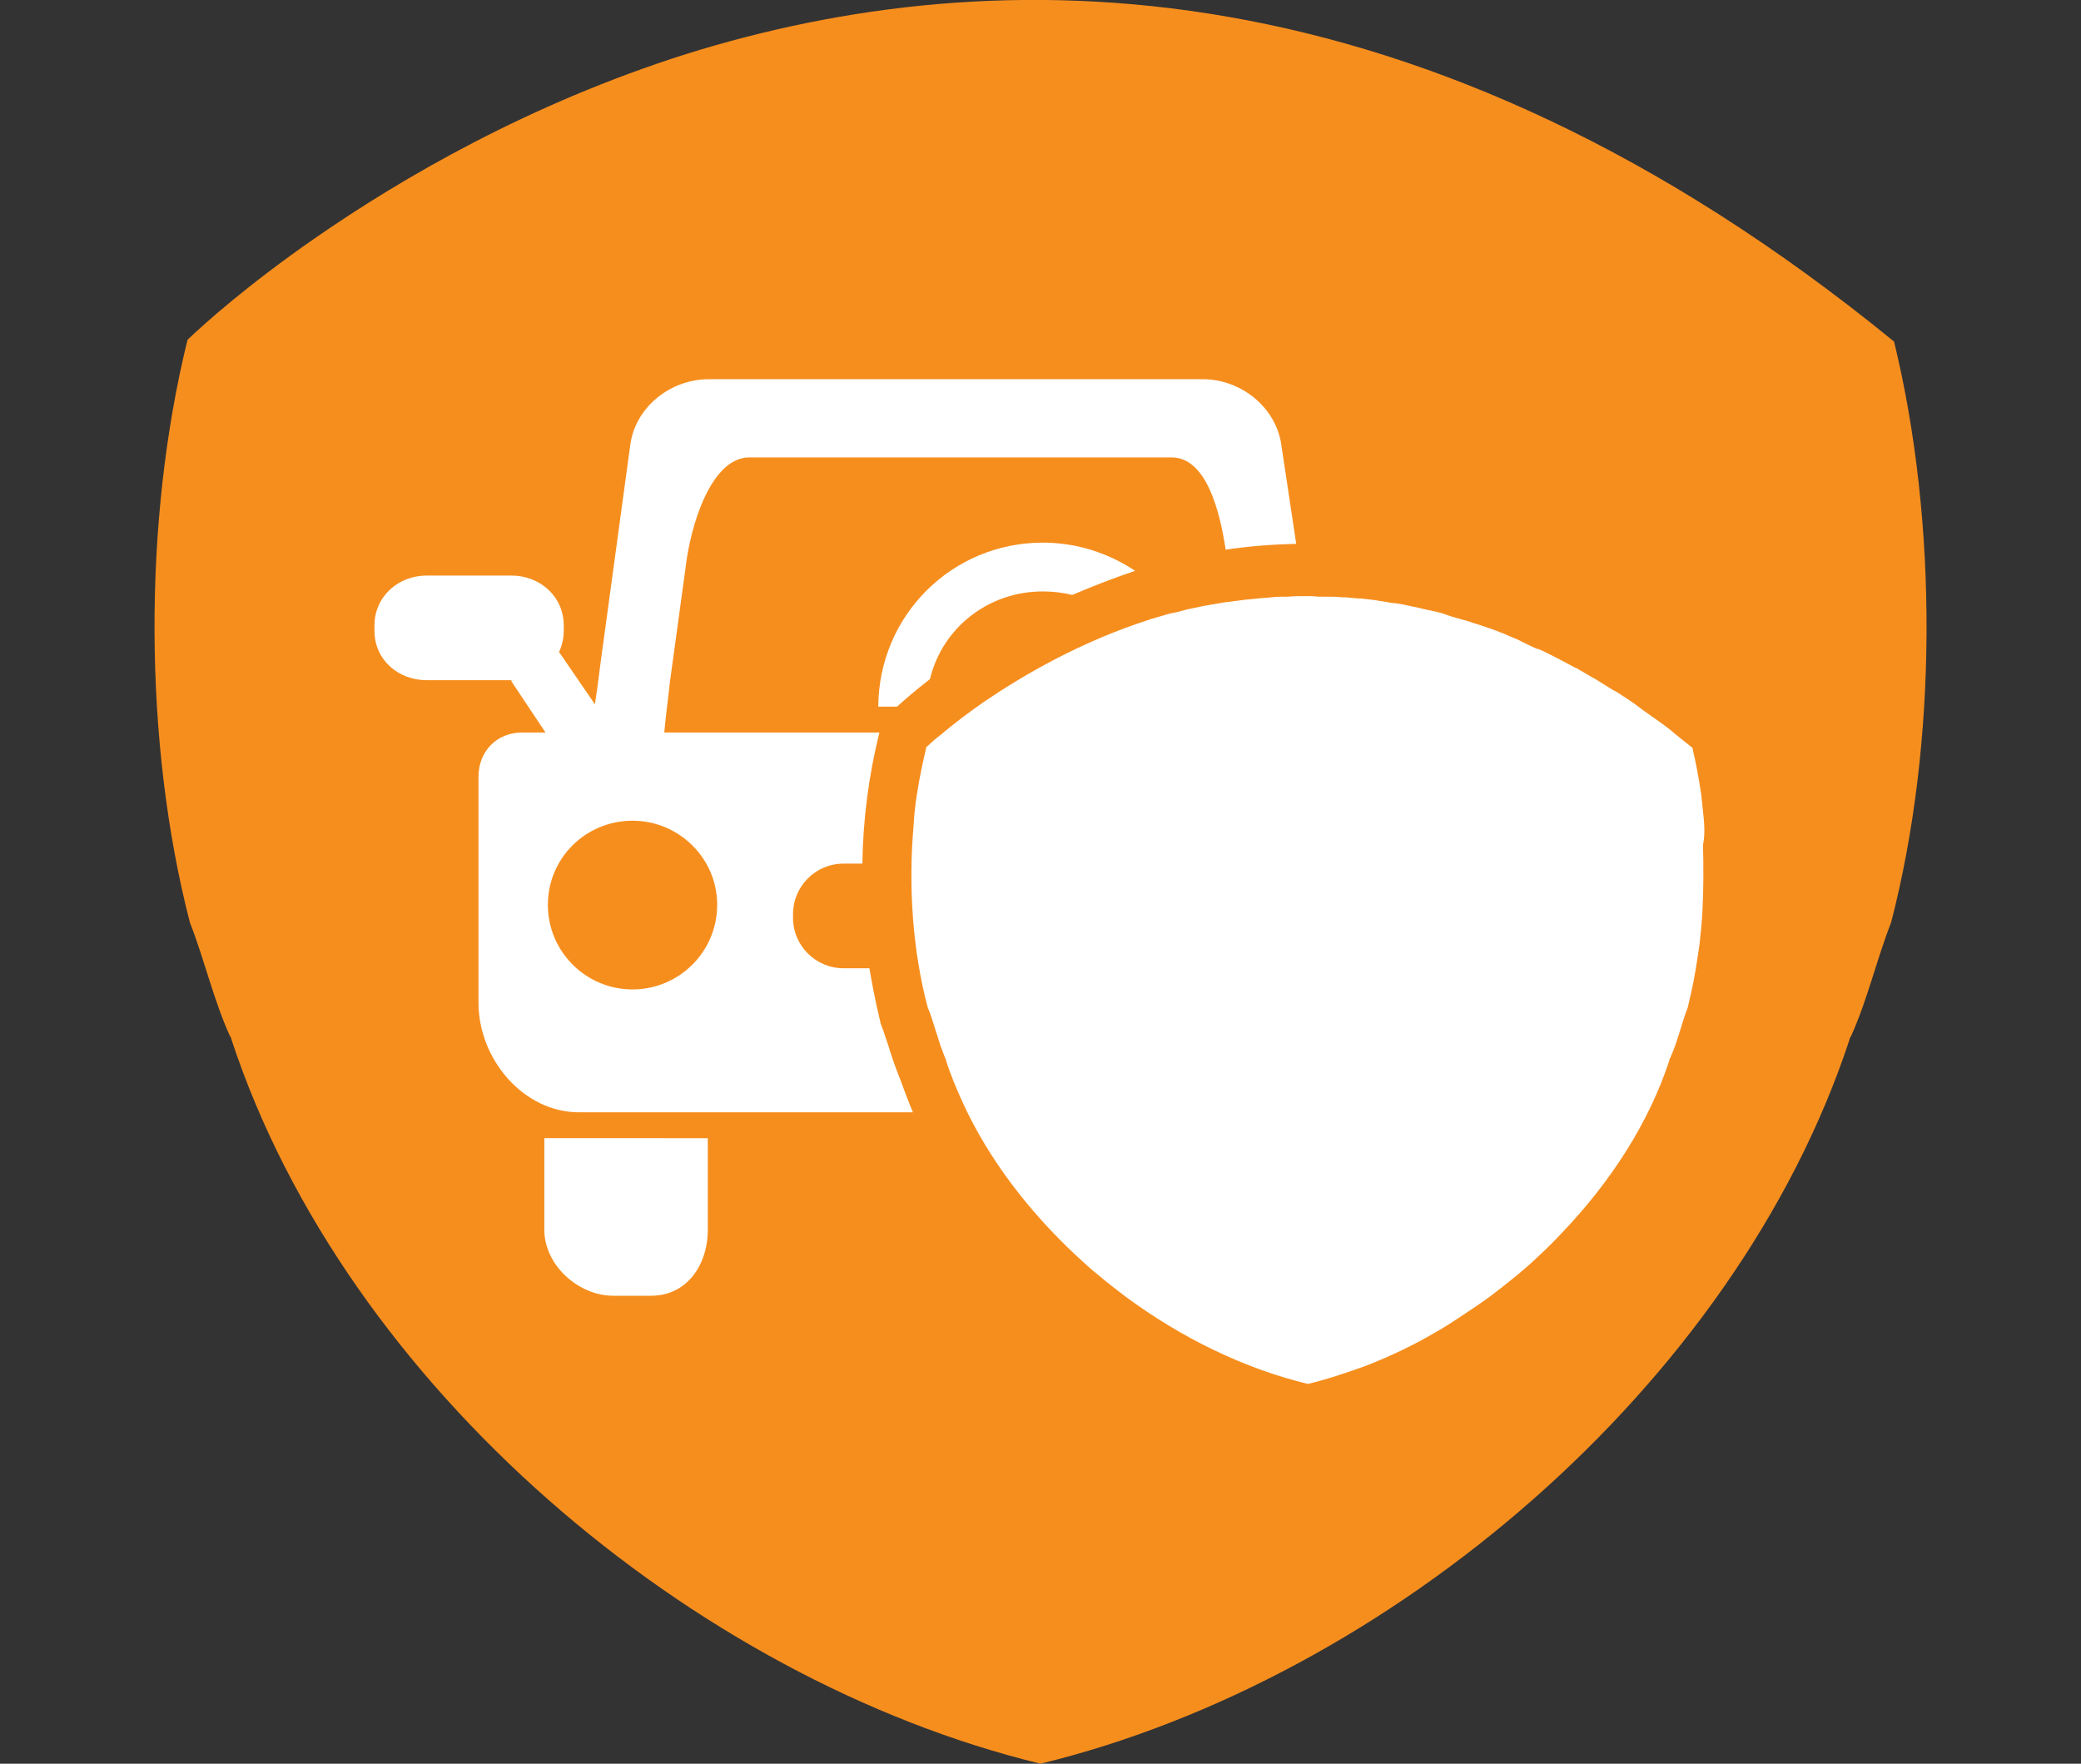 <?xml version="1.0" encoding="utf-8"?>
<!-- Generator: Adobe Illustrator 22.1.0, SVG Export Plug-In . SVG Version: 6.00 Build 0)  -->
<svg version="1.1" id="Layer_1" xmlns="http://www.w3.org/2000/svg" xmlns:xlink="http://www.w3.org/1999/xlink" x="0px" y="0px"
	 viewBox="0 0 354 300" style="enable-background:new 0 0 354 300;" xml:space="preserve">
<rect x="0" y="0" width="354" height="300" fill="#333333" stroke="none"/>
<style type="text/css">
	.st0{fill:#F68E1E;}
	.st1{fill:#FFFFFF;}
</style>
<path class="st0" d="M321.7,156.9c-2.5,6.4-4,13.1-6.8,19.3l-0.2,0.3l-0.1,0.4C295.2,235.7,236.2,285.6,177,300
	c-59.2-14.4-118.2-64.3-137.6-123.1l-0.1-0.4l-0.2-0.3c-2.8-6.2-4.3-12.9-6.8-19.3c-7.9-30.6-8-68.3-0.4-99.1
	c2.8-2.7,10.3-9.4,21.7-17.3c15-10.4,36.6-22.9,63.1-31.3c52.5-16.4,125-16.8,205.5,48.9C329.7,88.9,329.6,126.4,321.7,156.9z"/>
<polygon style="fill:none;" points="-837,-121 -834,-121 -834,-121 -837,-121 "/>
<g>
	<path class="st1" d="M149.4,120.2h3.2c1.1-1,2.9-2.6,5.6-4.7c2.1-8.7,9.9-14.9,19.2-14.9c1.7,0,3.4,0.2,5,0.6
		c3.5-1.5,7.1-2.9,10.7-4.1c-4.5-3-9.9-4.8-15.7-4.8C162,92.3,149.5,104.6,149.4,120.2z"/>
	<path class="st1" d="M151.1,177.8c-0.4-1.1-0.7-2.2-1.1-3.2l-0.2-0.5l-0.1-0.5c-0.7-2.9-1.3-5.9-1.8-8.9h-4.4
		c-4.7,0-8.6-3.8-8.6-8.6v-0.6c0-4.7,3.8-8.6,8.6-8.6h3.2c0.1-7.5,1.1-15,2.8-21.9l0.1-0.4H113c0.2-2.2,0.6-5.5,1-8.9l2.7-19.7
		c0.8-6.5,4.2-18.2,10.8-18.2h71.8c5.9,0,8.2,9.1,9.2,15.7c4-0.6,8-0.9,12-1L218,75.9c-0.8-6.5-6.8-11.4-13.4-11.4h-84
		c-6.6,0-12.6,4.8-13.4,11.3l-5.1,37.4c-0.3,2.5-0.6,4.7-0.9,6.6l-6.1-8.9c0.5-1.1,0.8-2.3,0.8-3.6v-0.9c0-4.9-4-8.5-8.9-8.5H72.6
		c-4.9,0-8.9,3.6-8.9,8.5v0.9c0,4.9,4,8.4,8.9,8.4H87c0,0,0,0.2,0,0.2l5.8,8.7h-4c-4.3,0-7.4,3.2-7.4,7.5c0,0,0,3.3,0,3.3v35.2
		c0,9.5,7.6,18.6,17.1,18.6h56.8c-0.8-1.9-1.5-3.8-2.2-5.7C152.3,181.5,151.6,179.5,151.1,177.8z M107.6,168.3
		c-7.9,0-14.4-6.4-14.4-14.4c0-7.9,6.4-14.3,14.4-14.3c7.9,0,14.4,6.4,14.4,14.3C122,161.9,115.5,168.3,107.6,168.3z"/>
	<path class="st1" d="M92.6,209.2c0,6,5.8,11.2,11.7,11.2h6.5c6,0,9.6-5.2,9.6-11.2v-15.6H92.6V209.2z"/>
	<path class="st1" d="M289.7,138c-0.1-0.9-0.2-1.9-0.3-2.8c-0.4-2.8-0.9-5.4-1.5-8c-1-0.8-2-1.6-3-2.4c-0.2-0.2-0.5-0.4-0.7-0.6
		c-1-0.8-2-1.5-3-2.2c0,0,0,0,0,0c-1-0.7-2-1.4-2.9-2.1c-0.2-0.2-0.5-0.3-0.7-0.5c-1-0.7-2-1.3-2.9-1.9c0,0,0,0-0.1,0
		c-1-0.6-1.9-1.2-2.9-1.8c-0.2-0.1-0.4-0.3-0.7-0.4c-1-0.6-1.9-1.1-2.9-1.7c0,0,0,0-0.1,0c-0.9-0.5-1.9-1-2.8-1.5
		c-0.2-0.1-0.4-0.2-0.6-0.3c-1-0.5-1.9-1-2.9-1.4c0,0,0,0-0.1,0c-0.1,0-0.2-0.1-0.3-0.1c-0.9-0.4-1.7-0.8-2.5-1.2
		c-0.2-0.1-0.4-0.2-0.6-0.3c-1-0.4-1.9-0.8-2.8-1.2c0,0,0,0-0.1,0c-0.9-0.4-1.8-0.7-2.7-1c-0.2-0.1-0.4-0.1-0.6-0.2
		c-0.9-0.3-1.9-0.6-2.8-0.9c0,0-0.1,0-0.1,0c-0.9-0.3-1.8-0.5-2.7-0.8c-0.2-0.1-0.4-0.1-0.5-0.2c-0.9-0.3-1.8-0.5-2.7-0.7
		c0,0-0.1,0-0.1,0c-0.9-0.2-1.7-0.4-2.6-0.6c-0.2,0-0.4-0.1-0.5-0.1c-0.9-0.2-1.8-0.4-2.7-0.5c-0.1,0-0.1,0-0.2,0
		c-0.8-0.1-1.6-0.3-2.5-0.4c-0.2,0-0.4-0.1-0.5-0.1c-0.9-0.1-1.7-0.2-2.6-0.3c-0.1,0-0.2,0-0.2,0c-0.1,0-0.2,0-0.3,0
		c-0.7-0.1-1.4-0.1-2.1-0.2c-0.2,0-0.4,0-0.6,0c-0.8-0.1-1.7-0.1-2.5-0.1c-0.1,0-0.2,0-0.3,0c-0.7,0-1.5,0-2.2-0.1
		c-0.2,0-0.4,0-0.6,0c-0.4,0-0.7,0-1.1,0c-0.8,0-1.6,0-2.5,0.1c-0.3,0-0.6,0-1,0c-1,0-1.9,0.1-2.8,0.2c-0.1,0-0.2,0-0.3,0
		c-1.1,0.1-2.1,0.2-3.1,0.3c-0.3,0-0.5,0.1-0.8,0.1c-0.8,0.1-1.6,0.2-2.3,0.3c-0.3,0-0.6,0.1-0.8,0.1c-0.9,0.2-1.9,0.3-2.8,0.5
		c0,0-0.1,0-0.1,0c-1,0.2-1.9,0.4-2.9,0.6c-0.3,0.1-0.5,0.1-0.8,0.2c-0.7,0.2-1.4,0.4-2.1,0.5c-0.3,0.1-0.5,0.1-0.8,0.2
		c-0.9,0.3-1.8,0.5-2.7,0.8c-11.9,3.8-21.5,9.4-28.3,14c-2.9,2-5.2,3.8-6.9,5.2c0,0,0,0-0.1,0.1c-0.4,0.3-0.7,0.6-1,0.8
		c-0.2,0.1-0.3,0.3-0.5,0.4c-0.4,0.4-0.8,0.7-1.1,1c-0.1,0.1-0.2,0.2-0.3,0.2c-0.6,2.6-1.2,5.3-1.6,8c-0.3,1.8-0.5,3.7-0.6,5.6
		c-0.9,10.4-0.1,21.3,2.4,30.7c0.6,1.4,1,2.9,1.5,4.4c0.2,0.7,0.5,1.5,0.7,2.2c0.3,0.7,0.5,1.4,0.8,2.1l0.1,0.1l0,0.2
		c0.8,2.5,1.8,4.9,2.9,7.3c4.4,9.6,11.2,18.4,19.2,25.9c1.3,1.2,2.7,2.5,4.1,3.6c1.4,1.2,2.9,2.3,4.3,3.4
		c9.6,7.1,20.3,12.3,31.1,14.9c3.3-0.8,6.6-1.9,9.9-3.1c4.1-1.6,8.1-3.5,12-5.8c1.6-0.9,3.1-1.9,4.6-2.9c1.5-1,3-2,4.5-3.1
		c2.9-2.2,5.8-4.5,8.4-7c1.3-1.2,2.6-2.5,3.9-3.9c8.2-8.6,14.7-18.6,18.2-29.3l0-0.2l0.1-0.1c1.3-2.8,1.9-5.8,3-8.6
		c0.2-0.9,0.4-1.7,0.6-2.6c0.6-2.6,1-5.4,1.4-8.1c0.2-1.9,0.4-3.7,0.5-5.6c0.2-3.8,0.2-7.6,0.1-11.4
		C290.1,141.8,289.9,139.9,289.7,138z"/>
</g>
</svg>
